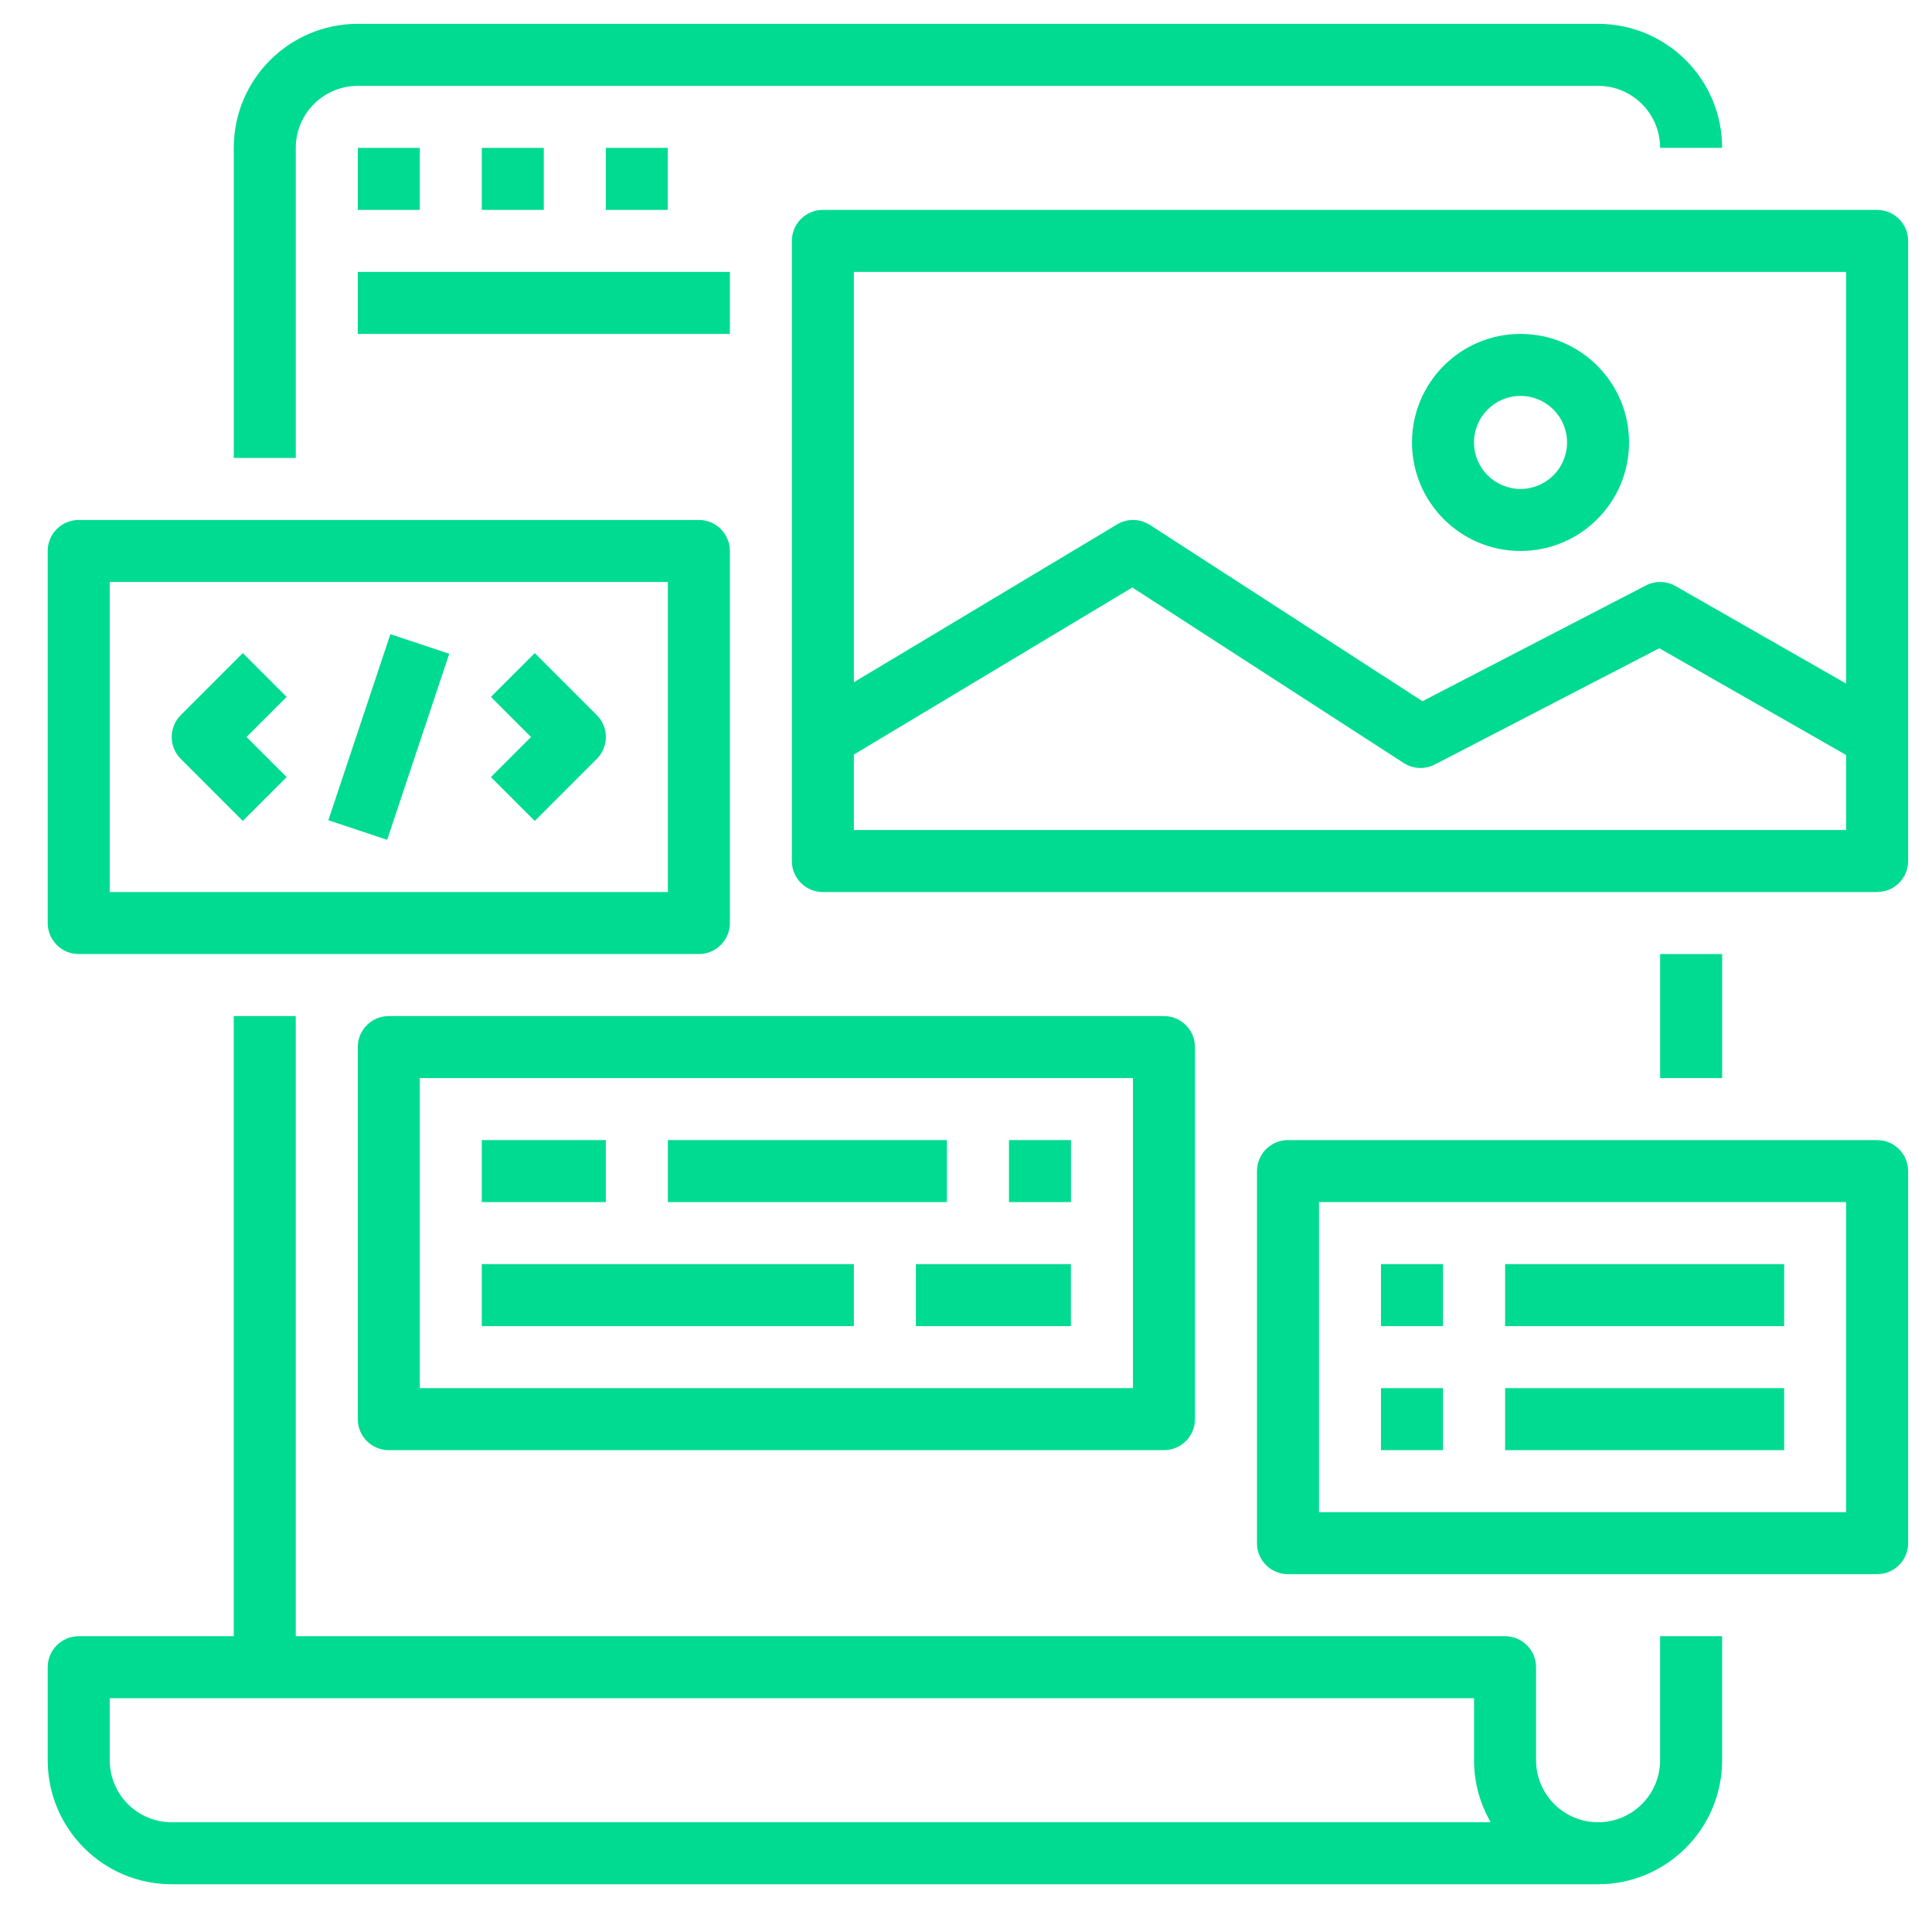 <svg width="81" height="80" viewBox="0 0 81 80" fill="none" xmlns="http://www.w3.org/2000/svg">
<path d="M9.801 6.2V19.2H12.401V6.2C12.401 4.764 13.565 3.6 15.001 3.6H67.001C68.437 3.6 69.601 4.764 69.601 6.2H72.201C72.201 3.328 69.873 1 67.001 1H15.001C12.129 1 9.801 3.328 9.801 6.2Z" fill="#00DB92"/>
<path d="M7.2 79H67C69.872 79 72.2 76.672 72.2 73.8V68.6H69.6V73.8C69.6 75.236 68.436 76.4 67 76.4C65.564 76.4 64.4 75.236 64.4 73.8V69.9C64.4 69.182 63.818 68.6 63.1 68.6H12.4V42.6H9.8V68.6H3.3C2.582 68.6 2 69.182 2 69.9V73.8C2 76.672 4.328 79 7.2 79ZM4.6 71.2H61.8V73.8C61.799 74.714 62.039 75.61 62.498 76.4H7.2C5.764 76.4 4.6 75.236 4.6 73.8V71.2Z" fill="#00DB92"/>
<path d="M3.3 40H29.3C30.018 40 30.6 39.418 30.6 38.7V23.1C30.6 22.382 30.018 21.8 29.3 21.8H3.3C2.582 21.8 2 22.382 2 23.1V38.7C2 39.418 2.582 40 3.3 40ZM4.6 24.4H28V37.4H4.6V24.4Z" fill="#00DB92"/>
<path d="M10.18 27.381L7.58 29.981C7.072 30.489 7.072 31.311 7.58 31.819L10.18 34.419L12.018 32.581L10.337 30.9L12.018 29.219L10.18 27.381Z" fill="#00DB92"/>
<path d="M22.42 27.381L20.582 29.219L22.263 30.9L20.582 32.581L22.42 34.419L25.02 31.819C25.528 31.311 25.528 30.489 25.02 29.981L22.42 27.381Z" fill="#00DB92"/>
<path d="M13.766 34.389L16.367 26.588L18.834 27.411L16.232 35.211L13.766 34.389Z" fill="#00DB92"/>
<path d="M78.699 8.8H34.499C33.781 8.8 33.199 9.382 33.199 10.1V36.1C33.199 36.818 33.781 37.4 34.499 37.4H78.699C79.418 37.4 79.999 36.818 79.999 36.1V10.1C79.999 9.382 79.418 8.8 78.699 8.8ZM77.399 34.8H35.799V31.636L47.473 24.631L58.854 31.992C59.245 32.244 59.742 32.268 60.154 32.054L69.566 27.179L77.399 31.654V34.8ZM77.399 28.66L70.249 24.572C69.866 24.352 69.398 24.343 69.006 24.546L59.637 29.399L48.21 22.008C47.794 21.739 47.26 21.73 46.835 21.986L35.799 28.604V11.4H77.399V28.66Z" fill="#00DB92"/>
<path d="M63.749 23.1C66.262 23.1 68.299 21.063 68.299 18.55C68.299 16.037 66.262 14 63.749 14C61.236 14 59.199 16.037 59.199 18.55C59.199 21.063 61.236 23.1 63.749 23.1ZM63.749 16.6C64.826 16.6 65.699 17.473 65.699 18.55C65.699 19.627 64.826 20.5 63.749 20.5C62.672 20.5 61.799 19.627 61.799 18.55C61.799 17.473 62.672 16.6 63.749 16.6Z" fill="#00DB92"/>
<path d="M15 43.9V59.5C15 60.218 15.582 60.8 16.3 60.8H48.8C49.518 60.8 50.1 60.218 50.1 59.5V43.9C50.1 43.182 49.518 42.6 48.8 42.6H16.3C15.582 42.6 15 43.182 15 43.9ZM17.6 45.2H47.5V58.2H17.6V45.2Z" fill="#00DB92"/>
<path d="M20.199 47.8H25.399V50.4H20.199V47.8Z" fill="#00DB92"/>
<path d="M28 47.8H39.7V50.4H28V47.8Z" fill="#00DB92"/>
<path d="M42.301 47.8H44.901V50.4H42.301V47.8Z" fill="#00DB92"/>
<path d="M20.199 53H35.799V55.6H20.199V53Z" fill="#00DB92"/>
<path d="M38.398 53H44.898V55.6H38.398V53Z" fill="#00DB92"/>
<path d="M15 6.2H17.6V8.8H15V6.2Z" fill="#00DB92"/>
<path d="M20.199 6.2H22.799V8.8H20.199V6.2Z" fill="#00DB92"/>
<path d="M25.398 6.2H27.998V8.8H25.398V6.2Z" fill="#00DB92"/>
<path d="M15 11.4H30.6V14H15V11.4Z" fill="#00DB92"/>
<path d="M78.699 47.8H53.999C53.281 47.8 52.699 48.382 52.699 49.1V64.7C52.699 65.418 53.281 66 53.999 66H78.699C79.418 66 79.999 65.418 79.999 64.7V49.1C79.999 48.382 79.418 47.8 78.699 47.8ZM77.399 63.4H55.299V50.4H77.399V63.4Z" fill="#00DB92"/>
<path d="M57.898 53H60.498V55.6H57.898V53Z" fill="#00DB92"/>
<path d="M57.898 58.2H60.498V60.8H57.898V58.2Z" fill="#00DB92"/>
<path d="M63.102 53H74.802V55.6H63.102V53Z" fill="#00DB92"/>
<path d="M63.102 58.2H74.802V60.8H63.102V58.2Z" fill="#00DB92"/>
<path d="M69.602 40H72.202V45.2H69.602V40Z" fill="#00DB92"/>
</svg>
